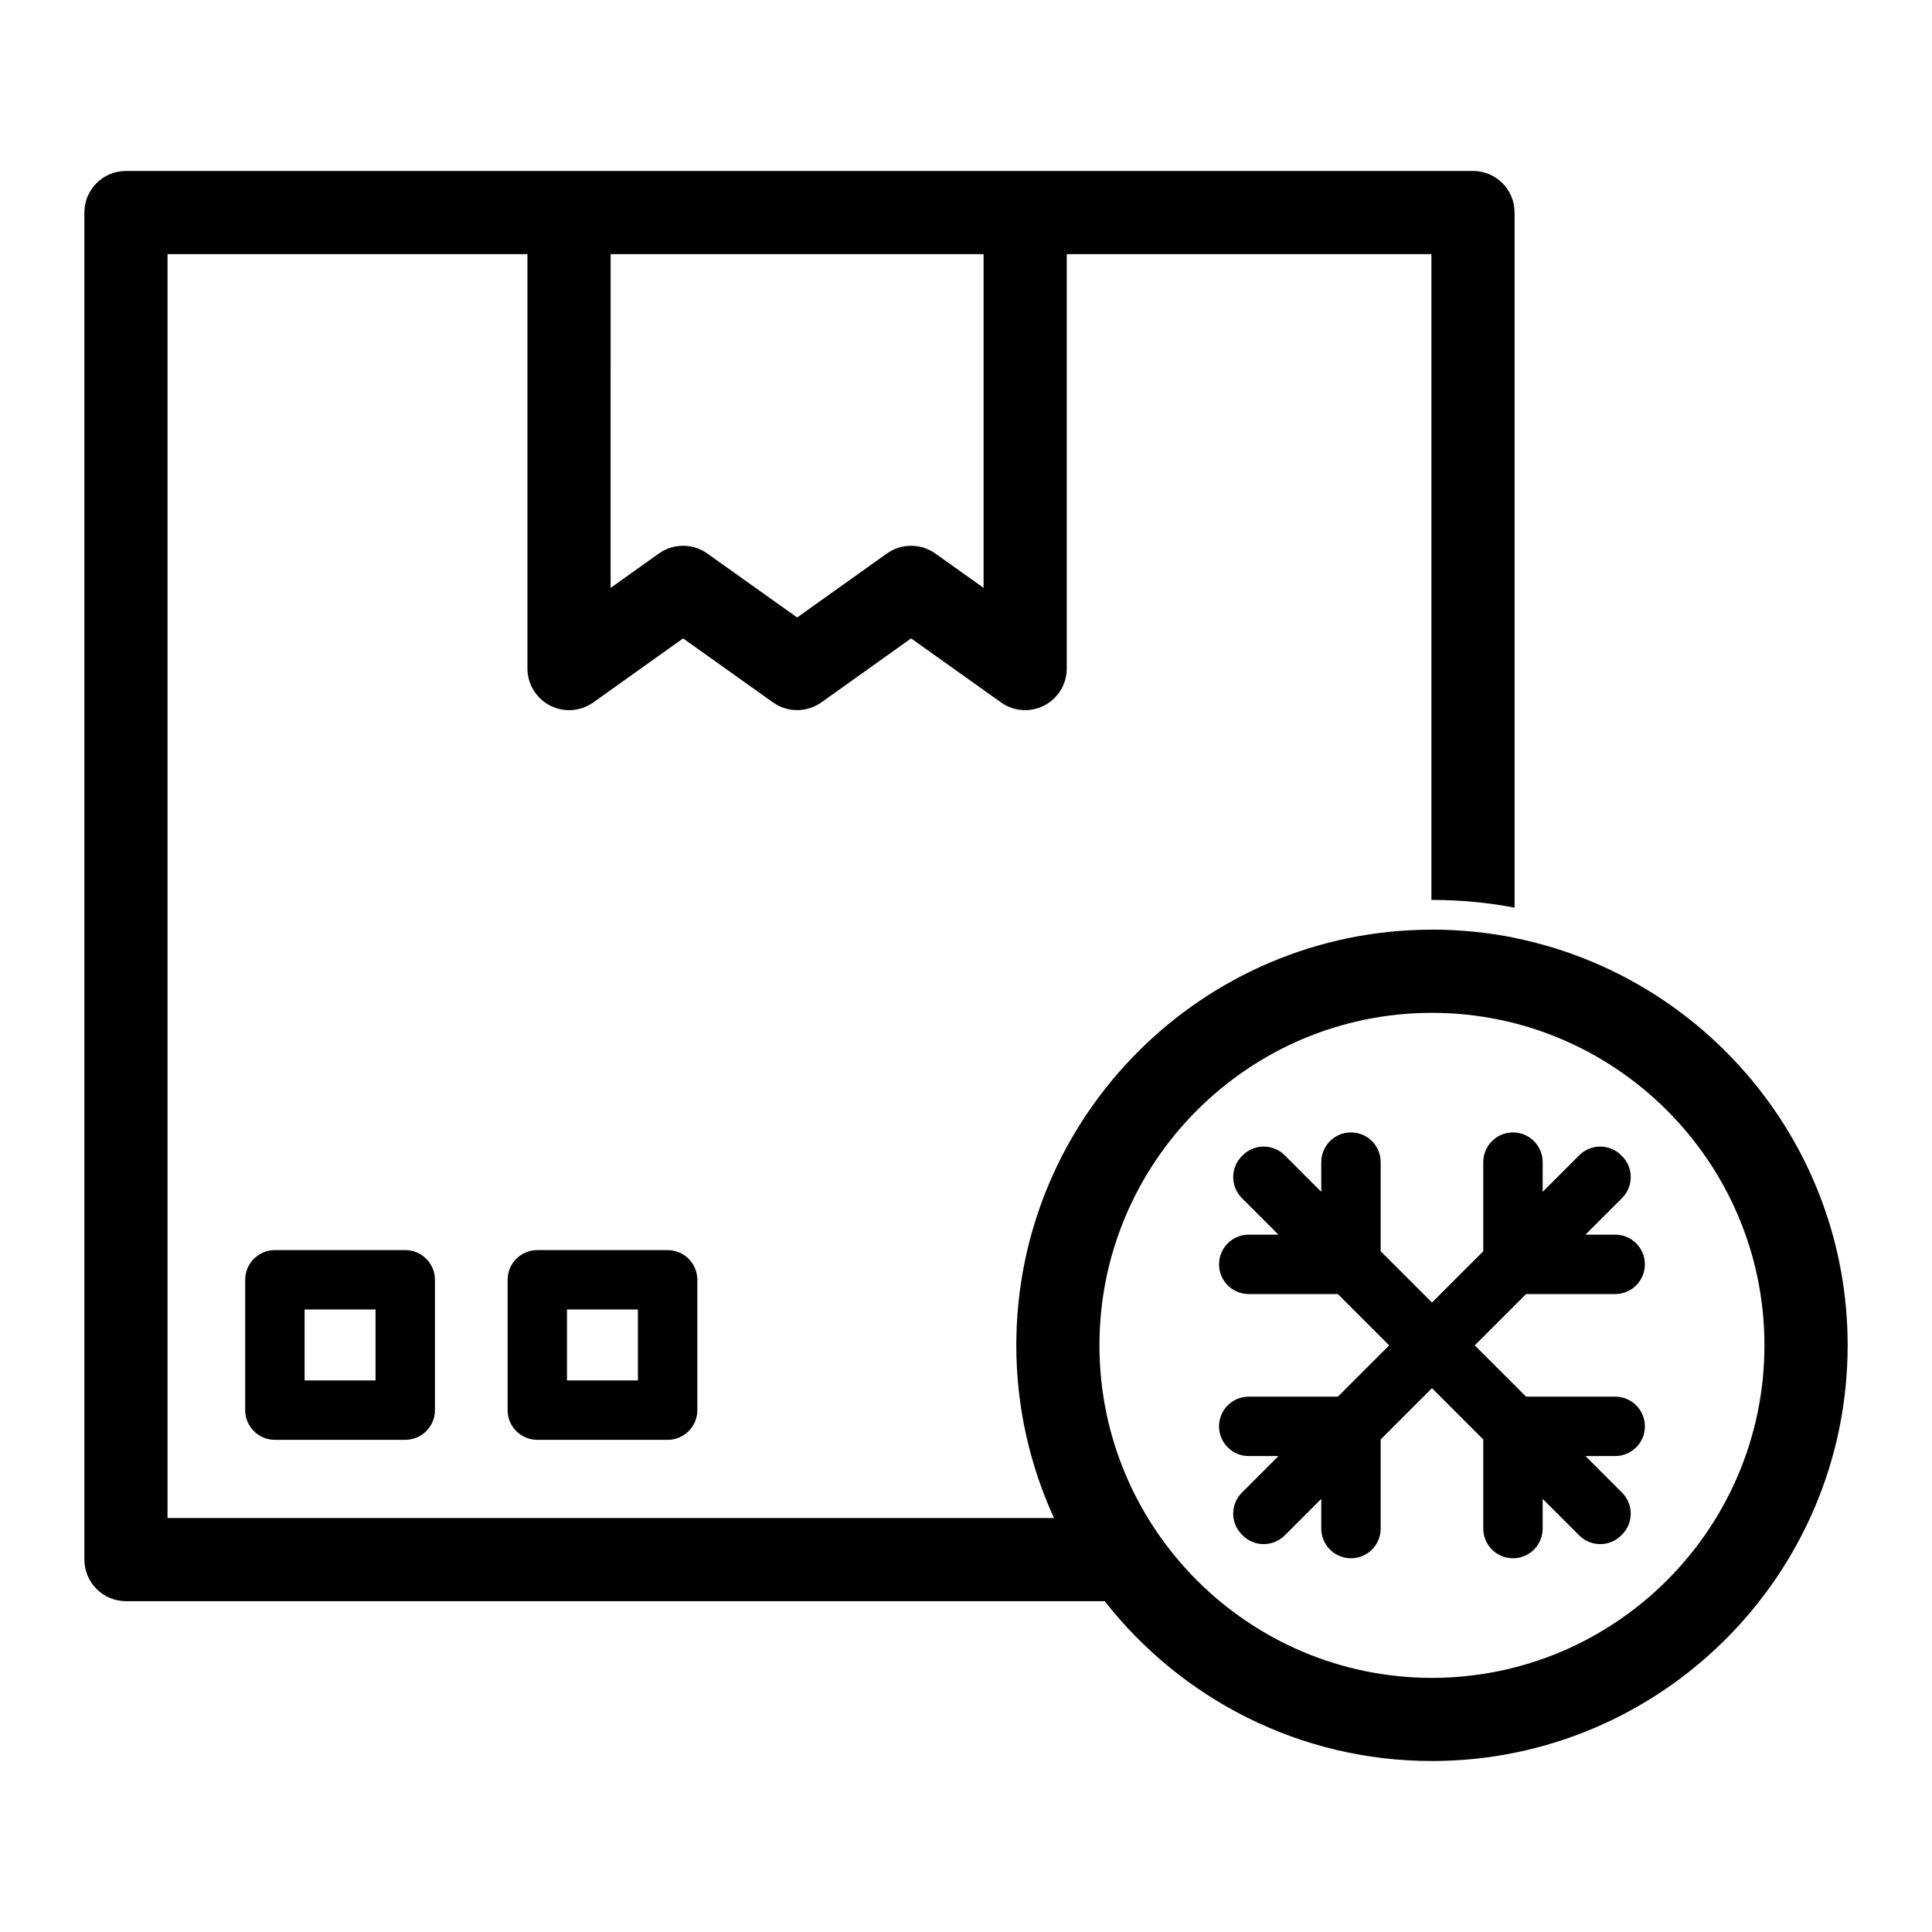 <?xml version="1.0" encoding="UTF-8"?>
<!-- Uploaded to: ICON Repo, www.iconrepo.com, Generator: ICON Repo Mixer Tools -->
<svg fill="#000000" width="800px" height="800px" version="1.1" viewBox="144 144 512 512" xmlns="http://www.w3.org/2000/svg">
 <g>
  <path d="m216.85 475.29c-4.348 0-7.871 3.523-7.871 7.871v34.539c0 4.348 3.523 7.871 7.871 7.871h34.543c4.348 0 7.871-3.523 7.871-7.871v-34.539c0-4.348-3.523-7.871-7.871-7.871zm26.672 34.539h-18.797v-18.797h18.797z"/>
  <path d="m286.39 475.29c-4.348 0-7.871 3.523-7.871 7.871v34.539c0 4.348 3.523 7.871 7.871 7.871h34.539c4.348 0 7.871-3.523 7.871-7.871v-34.539c0-4.348-3.523-7.871-7.871-7.871zm26.664 34.539h-18.797v-18.797h18.797z"/>
  <path d="m545.38 392.56v-0.031c-7.086-1.418-14.391-2.172-21.883-2.172h-0.156v0.016c-60.672 0.082-110.01 49.465-110.01 110.16 0 16.32 3.598 31.809 9.996 45.758h-234.93v-334.94h95.379v109.83c0 4.125 2.332 7.902 5.984 9.793 1.605 0.82 3.336 1.227 5.039 1.227 2.266 0 4.504-0.691 6.422-2.047l23.805-16.973 23.836 16.973c3.809 2.707 8.941 2.707 12.785 0l23.805-16.973 23.836 16.973c3.336 2.394 7.777 2.707 11.43 0.82 3.652-1.891 5.984-5.668 5.984-9.793v-109.83h96.637v171.14h0.156c7.461 0 14.801 0.691 21.883 2.047v-184.21c0-6.109-4.914-11.02-11.02-11.02h-356.98c-6.078 0-11.02 4.914-11.02 11.02v356.98c0 6.078 4.945 11.02 11.02 11.02h259.38c20.18 25.758 51.543 42.359 86.727 42.359 60.742 0 110.16-49.418 110.16-110.16 0.004-53.246-37.977-97.785-88.266-107.97zm-239.56-181.21h98.84v88.449l-12.816-9.133c-3.809-2.707-8.973-2.707-12.785 0l-23.805 16.973-23.836-16.973c-3.809-2.707-8.973-2.707-12.785 0l-12.816 9.133zm217.66 377.3c-48.59 0-88.117-39.531-88.117-88.117s39.531-88.117 88.117-88.117c48.586 0 88.117 39.531 88.117 88.117s-39.527 88.117-88.117 88.117z"/>
  <path d="m548.42 486.94h23.621c4.348 0 7.871-3.523 7.871-7.871s-3.523-7.871-7.871-7.871h-7.879l9.691-9.691c3.078-3.078 3.078-8.059 0-11.133-0.035-0.035-0.074-0.059-0.105-0.09-0.039-0.039-0.062-0.086-0.102-0.121-3.078-3.078-8.059-3.078-11.133 0l-9.691 9.691v-7.879c0-4.348-3.523-7.871-7.871-7.871-4.348 0-7.871 3.523-7.871 7.871v23.621l-13.594 13.594-13.594-13.594v-23.621c0-4.348-3.523-7.871-7.871-7.871-4.348 0-7.871 3.523-7.871 7.871v7.879l-9.691-9.691c-3.078-3.078-8.059-3.078-11.133 0-0.039 0.039-0.062 0.086-0.102 0.121-0.035 0.031-0.074 0.055-0.105 0.09-3.078 3.078-3.078 8.059 0 11.133l9.691 9.691h-7.879c-4.348 0-7.871 3.523-7.871 7.871s3.523 7.871 7.871 7.871h23.621l13.594 13.594-13.594 13.594h-23.621c-4.348 0-7.871 3.523-7.871 7.871s3.523 7.871 7.871 7.871h7.879l-9.691 9.691c-3.078 3.078-3.078 8.059 0 11.133 0.035 0.035 0.074 0.059 0.105 0.09 0.039 0.039 0.062 0.086 0.102 0.121 1.535 1.535 3.551 2.305 5.566 2.305s4.027-0.77 5.566-2.305l9.691-9.691v7.875c0 4.348 3.523 7.871 7.871 7.871 4.348 0 7.871-3.523 7.871-7.871v-23.621l13.594-13.594 13.594 13.594v23.621c0 4.348 3.523 7.871 7.871 7.871 4.348 0 7.871-3.523 7.871-7.871v-7.875l9.691 9.691c1.535 1.535 3.551 2.305 5.566 2.305s4.027-0.77 5.566-2.305c0.039-0.039 0.062-0.086 0.102-0.121 0.035-0.031 0.074-0.055 0.105-0.09 3.078-3.078 3.078-8.059 0-11.133l-9.691-9.691h7.879c4.348 0 7.871-3.523 7.871-7.871s-3.523-7.871-7.871-7.871h-23.621l-13.594-13.594z"/>
 </g>
</svg>